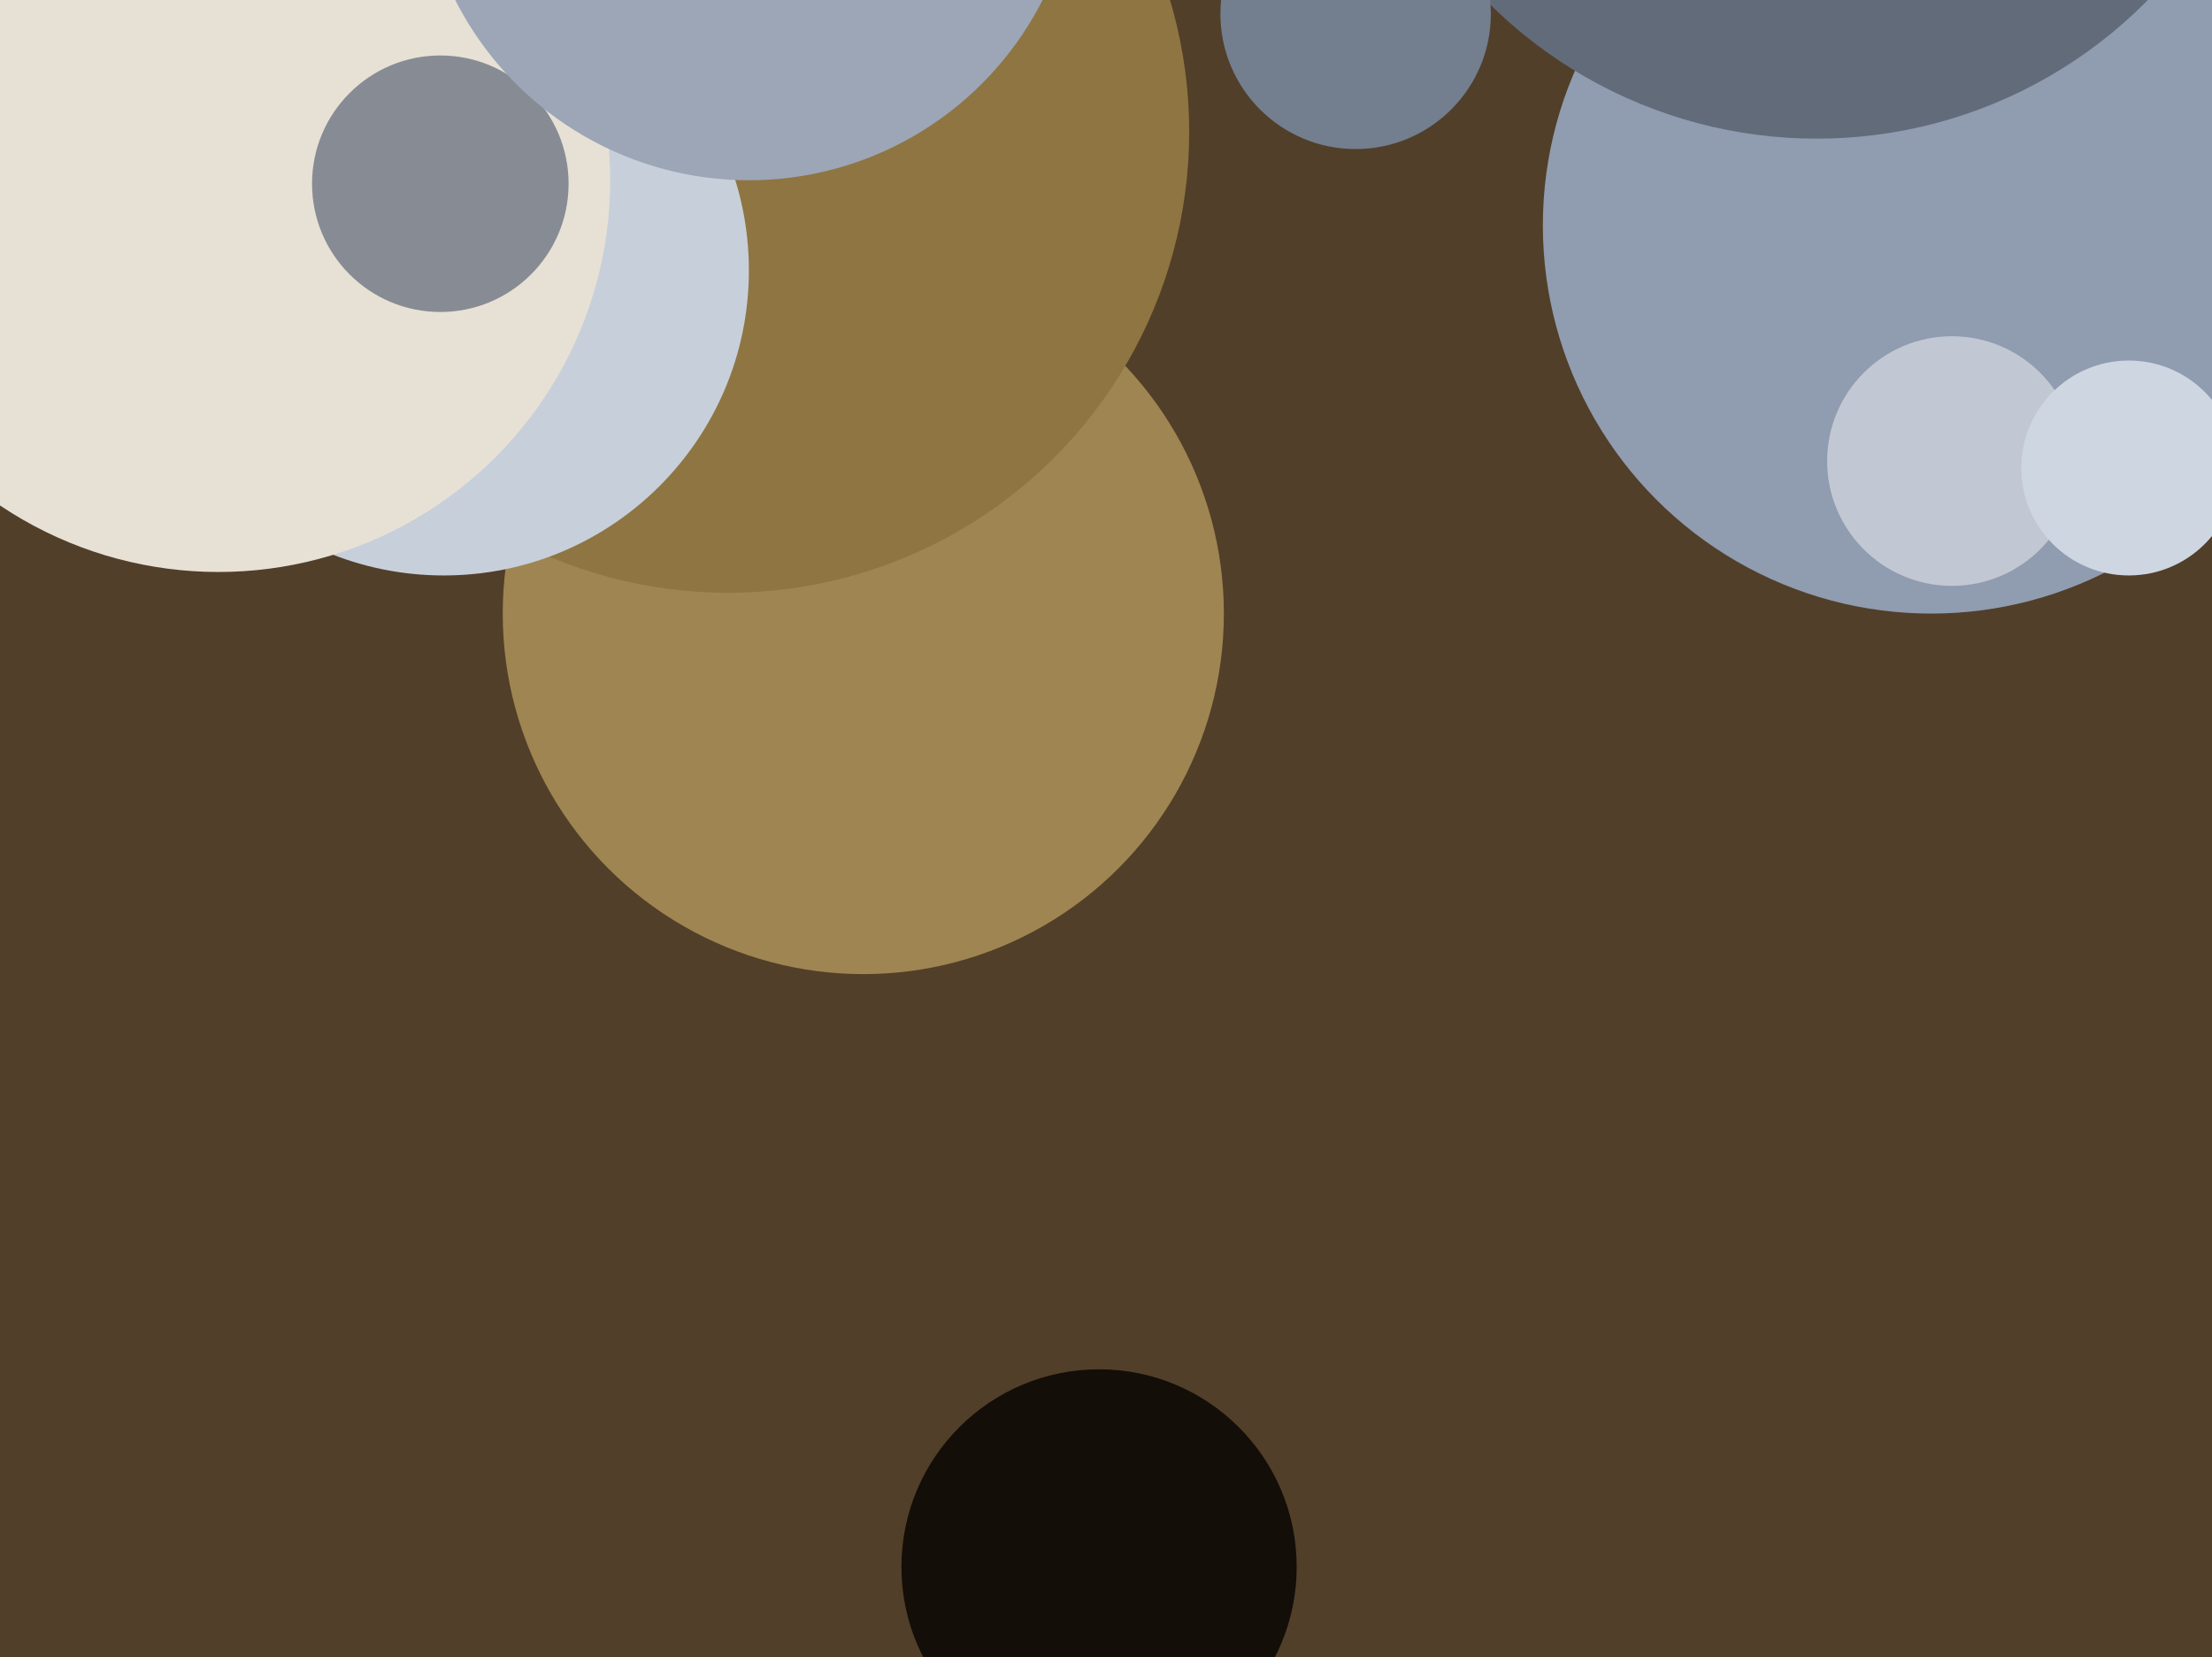 <svg xmlns="http://www.w3.org/2000/svg" width="638px" height="478px">
  <rect width="638" height="478" fill="rgb(81,63,41)"/>
  <circle cx="557" cy="65" r="112" fill="rgb(144,156,175)"/>
  <circle cx="249" cy="177" r="104" fill="rgb(159,133,81)"/>
  <circle cx="210" cy="38" r="133" fill="rgb(143,117,65)"/>
  <circle cx="128" cy="78" r="88" fill="rgb(199,207,218)"/>
  <circle cx="563" cy="133" r="36" fill="rgb(194,200,211)"/>
  <circle cx="524" cy="-94" r="134" fill="rgb(98,107,122)"/>
  <circle cx="317" cy="452" r="57" fill="rgb(19,14,8)"/>
  <circle cx="63" cy="52" r="113" fill="rgb(231,225,213)"/>
  <circle cx="127" cy="53" r="37" fill="rgb(135,140,148)"/>
  <circle cx="614" cy="135" r="31" fill="rgb(206,214,226)"/>
  <circle cx="216" cy="-43" r="95" fill="rgb(156,166,183)"/>
  <circle cx="391" cy="4" r="39" fill="rgb(115,126,143)"/>
</svg>